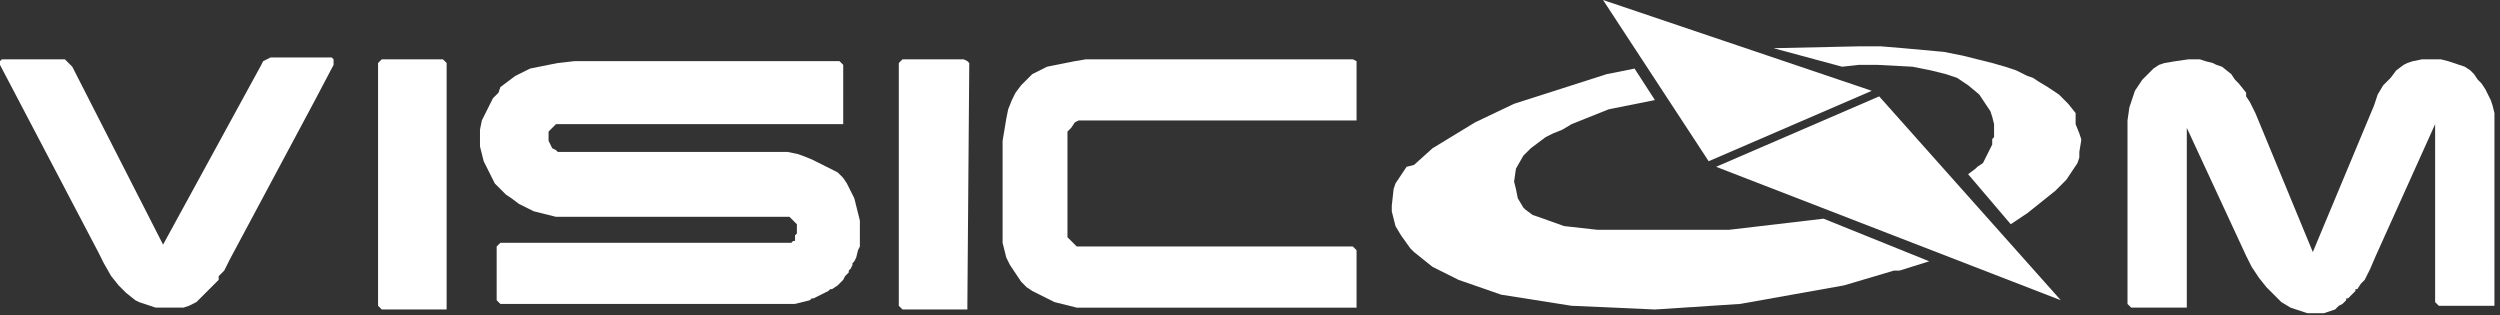 <?xml version="1.0" encoding="utf-8"?>
<!-- Generator: Adobe Illustrator 22.0.1, SVG Export Plug-In . SVG Version: 6.00 Build 0)  -->
<svg version="1.1" id="Layer_1" xmlns="http://www.w3.org/2000/svg" xmlns:xlink="http://www.w3.org/1999/xlink" x="0px" y="0px"
	 viewBox="0 0 134.9 17" style="enable-background:new 0 0 134.9 17;" xml:space="preserve">
<rect x="0" y="0" width="134.9" height="17" fill="#333333" stroke="none"/>
<style type="text/css">
	.st0{fill:#FFFFFF;}
</style>
<g>
	<path class="st0" d="M116.8,3.4l-0.3,0.1l-0.3,0.2L116,3.9l-0.2,0.2l-0.2,0.2l-0.2,0.3l-0.2,0.3l-0.1,0.3L115,5.5l-0.1,0.3
		l-0.1,0.7v9.8l0,0.1l0.1,0.1l0.1,0.1l0.2,0h2.5l0.1,0l0.1,0l0.1,0l0-0.1l0-0.1l0-0.1V6.9l3.2,6.9l0.3,0.6l0.4,0.6l0.4,0.5l0.2,0.2
		l0.2,0.2l0.4,0.4l0.5,0.3l0.3,0.1l0.3,0.1l0.3,0.1l0.3,0l0.3,0l0.3,0l0.3-0.1l0.3-0.1l0.1-0.1l0.1-0.1l0.2-0.1l0.2-0.2l0-0.1l0.1,0
		l0.1-0.1l0.2-0.2l0.1-0.1l0-0.1l0.1,0l0.2-0.3l0.2-0.2l0.3-0.6l0.3-0.7l3.2-7.1v9.5l0,0.1l0.1,0.1l0.1,0.1l0.2,0h2.5l0.1,0l0.1,0
		l0.1,0l0-0.1l0-0.1l0-0.1V6.9l0-0.4l0-0.4l-0.1-0.4l-0.1-0.3l-0.3-0.6l-0.2-0.3l-0.2-0.2l-0.2-0.3l-0.2-0.2l-0.3-0.2l-0.3-0.1
		l-0.3-0.1l-0.3-0.1l-0.4-0.1h-0.4l-0.6,0l-0.5,0.1l-0.3,0.1l-0.2,0.1l-0.4,0.3L129,4.2l-0.4,0.4l-0.3,0.5l-0.2,0.6l-3.3,7.9
		l-3.1-7.5l-0.3-0.6l-0.2-0.3L121.2,5l-0.4-0.5l-0.2-0.2L120.4,4l-0.5-0.4l-0.3-0.1l-0.2-0.1L119,3.3l-0.3-0.1l-0.3,0h-0.3l-0.7,0.1
		L116.8,3.4L116.8,3.4z"/>
	<path class="st0" d="M24,3.3l-0.1-0.1l-0.1,0h-3l-0.2,0l-0.1,0.1l-0.1,0.1l0,0.2v12.8l0,0.1l0.1,0.1l0.1,0.1l0.2,0h3l0.1,0l0.1,0
		l0.1,0l0-0.1l0-0.1l0-0.1V3.6l0-0.2L24,3.3L24,3.3z"/>
	<path class="st0" d="M29.1,3.6l-0.5,0.1l-0.4,0.2l-0.4,0.2l-0.4,0.3l-0.4,0.3L26.9,5l-0.3,0.3l-0.2,0.4l-0.2,0.4L26,6.5L25.9,7
		l0,0.5l0,0.4L26,8.3l0.1,0.4l0.2,0.4l0.2,0.4l0.2,0.4l0.3,0.3l0.3,0.3l0.3,0.2L28,11l0.4,0.2l0.4,0.2l0.4,0.1l0.4,0.1l0.4,0.1
		l0.5,0h11.8l0.3,0l0.1,0.1l0.1,0.1l0.2,0.2l0,0.1l0,0.2l0,0.1v0.1l-0.1,0.1l0,0.1L42.9,13l-0.1,0l0,0l0,0l-0.1,0.1l-0.1,0l-0.1,0
		H27.2l-0.2,0l-0.1,0.1l-0.1,0.1l0,0.2v2.6l0,0.1l0.1,0.1l0.1,0.1l0.2,0h14.9l0.4,0l0.2,0l0,0h0.1h0.1l0.4-0.1l0.4-0.1l0.1-0.1
		l0.1,0l0.2-0.1l0.4-0.2l0.2-0.1l0.1-0.1l0.1,0l0.3-0.2l0.3-0.3l0.1-0.2l0.1-0.1l0.1-0.1l0-0.1l0.1-0.1l0.1-0.2l0-0.1l0.1-0.1
		l0.1-0.2l0.1-0.4l0.1-0.2v-0.1l0,0l0-0.1v-0.1v-0.1l0,0l0-0.2v-0.1v-0.1l0,0l0-0.2l0-0.4l-0.1-0.4l-0.1-0.4l-0.1-0.4l-0.2-0.4
		l-0.2-0.4l-0.2-0.3l-0.3-0.3L45,9.2L44.6,9l-0.4-0.2l-0.4-0.2l-0.5-0.2L43,8.3l-0.5-0.1l-0.5,0H30.4l-0.2,0l-0.1,0L30,8.1L29.8,8
		l-0.1-0.2l-0.1-0.2v0l0-0.1V7.4V7.4l0-0.3l0.2-0.2l0.2-0.2l0.3,0h14.9l0.1,0l0.1,0l0.1,0l0-0.1l0-0.1l0-0.1V3.7l0-0.2l-0.1-0.1
		l-0.1-0.1l-0.1,0H31l-0.9,0.1L29.1,3.6L29.1,3.6z"/>
	<path class="st0" d="M52.3,3.6l0-0.2l-0.1-0.1L52,3.2l-0.1,0h-3l-0.2,0l-0.1,0.1l-0.1,0.1l0,0.2v12.8l0,0.1l0.1,0.1l0.1,0.1l0.2,0
		h3l0.1,0l0.1,0l0.1,0l0-0.1l0-0.1l0-0.1L52.3,3.6L52.3,3.6z"/>
	<path class="st0" d="M73.2,3.3L73,3.2l-0.1,0H59.2h-0.6L58,3.3l-0.5,0.1L57,3.5l-0.5,0.1l-0.4,0.2l-0.4,0.2l-0.3,0.3l-0.3,0.3
		l-0.3,0.4l-0.2,0.4l-0.2,0.5l-0.1,0.5L54.2,7l-0.1,0.6l0,0.6v4.5l0,0.4l0.1,0.4l0.1,0.4l0.2,0.4l0.2,0.3l0.2,0.3l0.2,0.3l0.3,0.3
		l0.3,0.2l0.4,0.2l0.4,0.2l0.4,0.2l0.4,0.1l0.4,0.1l0.4,0.1l0.4,0h14.4l0.1,0l0.1,0l0.1,0l0-0.1l0-0.1l0-0.1v-2.6l0-0.2l-0.1-0.1
		L73,13.3l-0.1,0H58.4l-0.2,0l-0.1,0l-0.1-0.1L57.8,13l-0.1-0.1l-0.1-0.1l0-0.1v-0.1V7.4l0-0.3l0.2-0.2L58,6.6l0.2-0.1l0.2,0h14.5
		l0.1,0l0.1,0l0.1,0l0-0.1l0-0.1l0-0.1V3.6l0-0.2L73.2,3.3L73.2,3.3z"/>
	<path class="st0" d="M3.9,3.6L3.8,3.5L3.6,3.3L3.5,3.2l-0.2,0H0.2l-0.1,0L0,3.3l0,0.2l5.3,10.1l0.3,0.6L6,14.9l0.4,0.5l0.2,0.2
		l0.2,0.2l0.5,0.4l0.2,0.1l0.3,0.1l0.3,0.1l0.3,0.1l0.3,0l0.4,0v0h0h0h0.1h0.2l0.3,0l0.1,0v0h0h0h0.1l0.3-0.1l0.2-0.1l0.2-0.1
		l0.1-0.1l0.1-0.1l0.1-0.1l0.1-0.1l0.2-0.2l0.2-0.2l0.4-0.4l0-0.1l0-0.1l0.1-0.1l0.2-0.2l0.3-0.6l4.6-8.6l1-1.9l0-0.2l0-0.1
		l-0.1-0.1l-0.1,0h-3l-0.2,0l-0.2,0.1l-0.2,0.1l-0.1,0.2l-5.3,9.7L3.9,3.6L3.9,3.6z"/>
	<path class="st0" d="M99.4,3.6l0.9-0.1l1,0l1.9,0.1l0.5,0.1l0.5,0.1l0.4,0.1l0.4,0.1l0.3,0.1l0.3,0.1l0.6,0.4l0.6,0.5l0.2,0.3
		l0.4,0.6l0.1,0.3l0.1,0.4V7l0,0.2l0,0v0.2l-0.1,0.1v0.1l0,0.2l-0.2,0.4L107,8.8L106.7,9l-0.1,0.1l-0.4,0.3l2.3,2.7l0.9-0.6l1.5-1.2
		l0.6-0.6l0.6-0.9l0.1-0.3l0-0.2l0-0.1l0.1-0.6V7.5l-0.1-0.3l-0.2-0.5L112,6.1l-0.4-0.5l-0.5-0.5l-0.6-0.4L110,4.4l-0.3-0.2
		l-0.3-0.1l-0.6-0.3l-0.6-0.2l-0.7-0.2l-0.4-0.1l-0.4-0.1L105.9,3l-0.5-0.1l-0.5-0.1l-1.1-0.1l-1.1-0.1l-1.2-0.1l-1.2,0l-4.6,0.1
		L99.4,3.6L99.4,3.6z"/>
	<path class="st0" d="M102.5,14.6l1.6-0.5l-5.7-2.3l-5.1,0.6h-7.1l-1.8-0.2L83,11.7l-0.3-0.1l-0.4-0.3l-0.1-0.1l-0.3-0.5l-0.1-0.5
		l-0.1-0.4l0.1-0.7l0.4-0.7l0.4-0.4l0.8-0.6l0.4-0.2L84.3,7l0.5-0.3l0.5-0.2l1-0.4l0.5-0.2l0.5-0.1l0.5-0.1l0.5-0.1l1-0.2l-1.1-1.7
		l-1.5,0.3l-5,1.6l-2.1,1l-2.3,1.4l-1,0.9L75.9,9l-0.6,0.9l-0.1,0.3l-0.1,0.9l0,0.3l0.2,0.8l0.3,0.5l0.5,0.7l0.2,0.2l1,0.8l1.4,0.7
		l2.3,0.8l3.8,0.6l4.5,0.2l4.6-0.3l5.6-1l2.7-0.8L102.5,14.6L102.5,14.6z"/>
	<path class="st0" d="M92.2,8.7L92.2,8.7l8.8-3.8L86.5,0L92.2,8.7L92.2,8.7z"/>
	<path class="st0" d="M92.6,9L92.6,9l18.6,7.2l-9.8-11L92.6,9L92.6,9z"/>
</g>
</svg>
